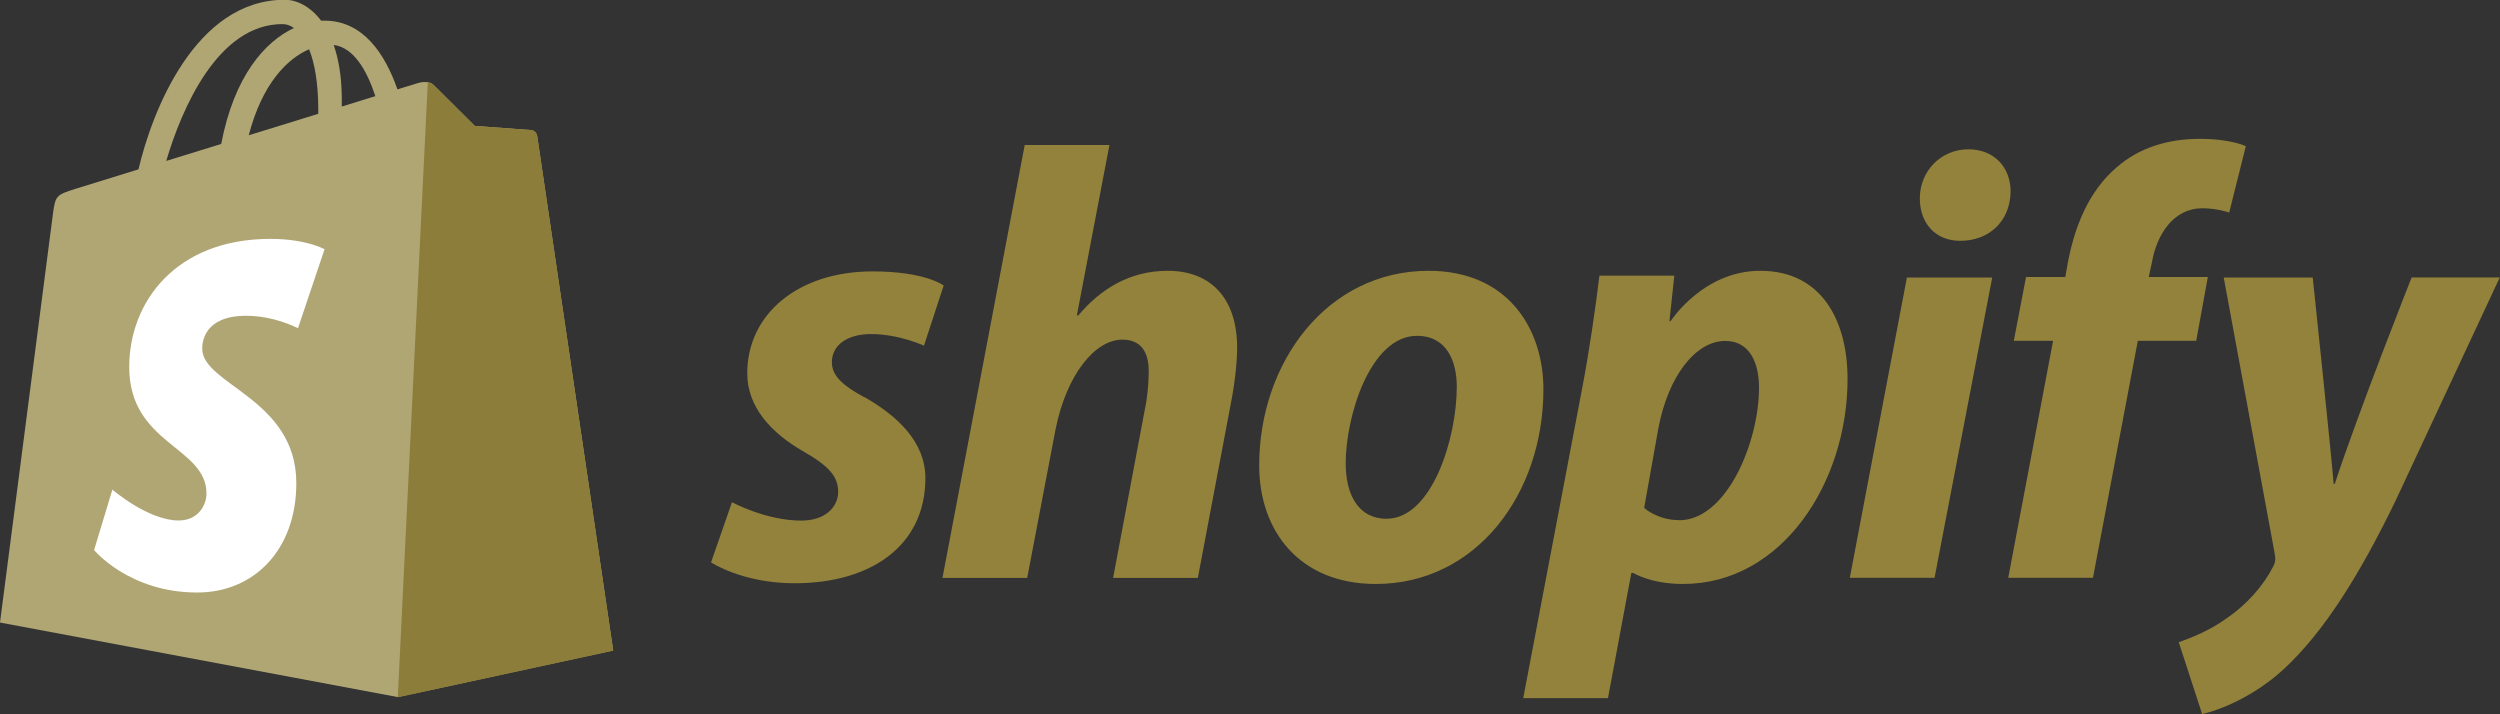 <?xml version="1.0" encoding="UTF-8"?> <svg xmlns="http://www.w3.org/2000/svg" id="Capa_2" data-name="Capa 2" viewBox="0 0 210.67 60.18"><rect x="0" y="0" width="210.67" height="60.18" fill="#333333" stroke="none"/><defs><style> .cls-1 { fill: #fff; } .cls-2 { fill: #93823b; } .cls-3 { fill: #8c7d3a; } .cls-4 { fill: #b0a674; } </style></defs><g id="Capa_1-2" data-name="Capa 1"><g><g><path class="cls-4" d="m45.25,11.44c-.04-.3-.3-.46-.51-.48-.21-.02-4.73-.35-4.73-.35,0,0-3.14-3.11-3.48-3.46-.34-.34-1.02-.24-1.28-.16-.04.01-.69.21-1.76.54-1.05-3.01-2.9-5.79-6.15-5.79-.09,0-.18,0-.28,0-.93-1.22-2.07-1.76-3.06-1.76-7.58,0-11.2,9.47-12.33,14.29-2.94.91-5.04,1.56-5.3,1.64-1.64.52-1.7.57-1.91,2.12-.16,1.17-4.46,34.43-4.46,34.43l33.51,6.28,18.16-3.93s-6.37-43.09-6.41-43.39Zm-13.61-3.34c-.84.26-1.8.56-2.84.88,0-.2,0-.4,0-.61,0-1.87-.26-3.38-.68-4.58,1.68.21,2.79,2.12,3.51,4.31Zm-5.59-3.94c.47,1.17.77,2.84.77,5.1,0,.12,0,.22,0,.33-1.84.57-3.85,1.19-5.86,1.81,1.13-4.35,3.24-6.45,5.09-7.25Zm-2.25-2.13c.33,0,.66.11.97.33-2.43,1.14-5.03,4.02-6.13,9.77-1.61.5-3.18.98-4.63,1.43,1.29-4.38,4.35-11.53,9.79-11.53Z"></path><path class="cls-3" d="m44.74,10.96c-.21-.02-4.73-.35-4.73-.35,0,0-3.14-3.11-3.48-3.46-.13-.13-.3-.19-.48-.22l-2.53,51.83,18.16-3.93s-6.37-43.09-6.41-43.39c-.04-.3-.3-.46-.51-.48Z"></path><path class="cls-1" d="m27.35,21l-2.24,6.66s-1.96-1.05-4.37-1.05c-3.53,0-3.7,2.21-3.7,2.77,0,3.04,7.93,4.21,7.93,11.33,0,5.61-3.55,9.22-8.35,9.22-5.75,0-8.69-3.58-8.69-3.58l1.54-5.09s3.02,2.6,5.58,2.6c1.67,0,2.35-1.31,2.35-2.27,0-3.97-6.51-4.14-6.51-10.66,0-5.49,3.94-10.8,11.89-10.8,3.06,0,4.58.88,4.58.88Z"></path></g><g><path id="dot" class="cls-2" d="m165.87,12.58c-2.28,0-4.09,1.81-4.09,4.14,0,2.12,1.35,3.57,3.36,3.57h.1c2.22,0,4.14-1.5,4.19-4.14,0-2.07-1.4-3.57-3.57-3.57Z"></path><path id="s" class="cls-2" d="m72.84,33.48c-1.81-.98-2.74-1.81-2.74-2.95,0-1.45,1.29-2.38,3.31-2.38,2.35,0,4.45.98,4.45.98l1.66-5.07s-1.52-1.19-6-1.19c-6.23,0-10.55,3.57-10.55,8.59,0,2.85,2.02,5.02,4.71,6.57,2.17,1.24,2.95,2.12,2.95,3.41s-1.09,2.43-3.1,2.43c-3.01,0-5.85-1.55-5.85-1.55l-1.76,5.07s2.62,1.76,7.04,1.76c6.42,0,11.02-3.16,11.02-8.85,0-3.05-2.33-5.23-5.12-6.83Z"></path><path id="h" class="cls-2" d="m98.4,22.82c-3.16,0-5.64,1.5-7.55,3.78l-.1-.05,2.74-14.33h-7.14l-6.93,36.48h7.14l2.38-12.47c.93-4.71,3.36-7.61,5.64-7.61,1.6,0,2.22,1.09,2.22,2.64,0,.98-.1,2.17-.31,3.16l-2.69,14.28h7.14l2.79-14.75c.31-1.55.52-3.41.52-4.66,0-4.04-2.12-6.47-5.85-6.47Z"></path><path id="o" class="cls-2" d="m120.39,22.82c-8.59,0-14.28,7.76-14.28,16.4,0,5.54,3.41,9.99,9.83,9.99,8.43,0,14.12-7.55,14.12-16.4,0-5.12-3-9.99-9.68-9.99Zm-3.52,20.9c-2.43,0-3.47-2.07-3.47-4.66,0-4.09,2.12-10.76,6-10.76,2.54,0,3.36,2.17,3.36,4.29,0,4.4-2.12,11.12-5.9,11.12Z"></path><path id="p" class="cls-2" d="m148.33,22.82c-4.82,0-7.55,4.24-7.55,4.24h-.1l.41-3.83h-6.31c-.31,2.59-.88,6.52-1.45,9.47l-4.97,26.13h7.14l1.97-10.55h.16s1.47.93,4.19.93c8.38,0,13.87-8.59,13.87-17.28,0-4.81-2.12-9.11-7.35-9.11Zm-6.83,21.01c-1.85,0-2.95-1.03-2.95-1.03l1.19-6.67c.83-4.45,3.16-7.4,5.64-7.4,2.17,0,2.85,2.02,2.85,3.93,0,4.61-2.74,11.18-6.73,11.18Z"></path><polygon id="i" class="cls-2" points="155.88 48.69 163.02 48.69 167.88 23.39 160.69 23.39 155.88 48.69"></polygon><path id="f" class="cls-2" d="m186.04,23.34h-4.97l.26-1.19c.41-2.43,1.86-4.6,4.24-4.6,1.27,0,2.28.36,2.28.36l1.4-5.59s-1.24-.62-3.88-.62-5.07.72-6.98,2.38c-2.43,2.07-3.57,5.07-4.14,8.07l-.21,1.19h-3.31l-1.03,5.38h3.31l-3.78,19.97h7.14l3.78-19.97h4.92l.98-5.38Z"></path><path id="y" class="cls-2" d="m203.22,23.39s-4.46,11.25-6.47,17.38h-.1c-.14-1.98-1.76-17.38-1.76-17.38h-7.5l4.29,23.23c.1.52.05.83-.16,1.19-.83,1.6-2.22,3.16-3.88,4.29-1.35.98-2.85,1.6-4.04,2.02l1.97,6.05c1.45-.31,4.45-1.5,6.98-3.88,3.26-3.05,6.26-7.76,9.36-14.18l8.74-18.73h-7.45Z"></path></g></g></g></svg> 